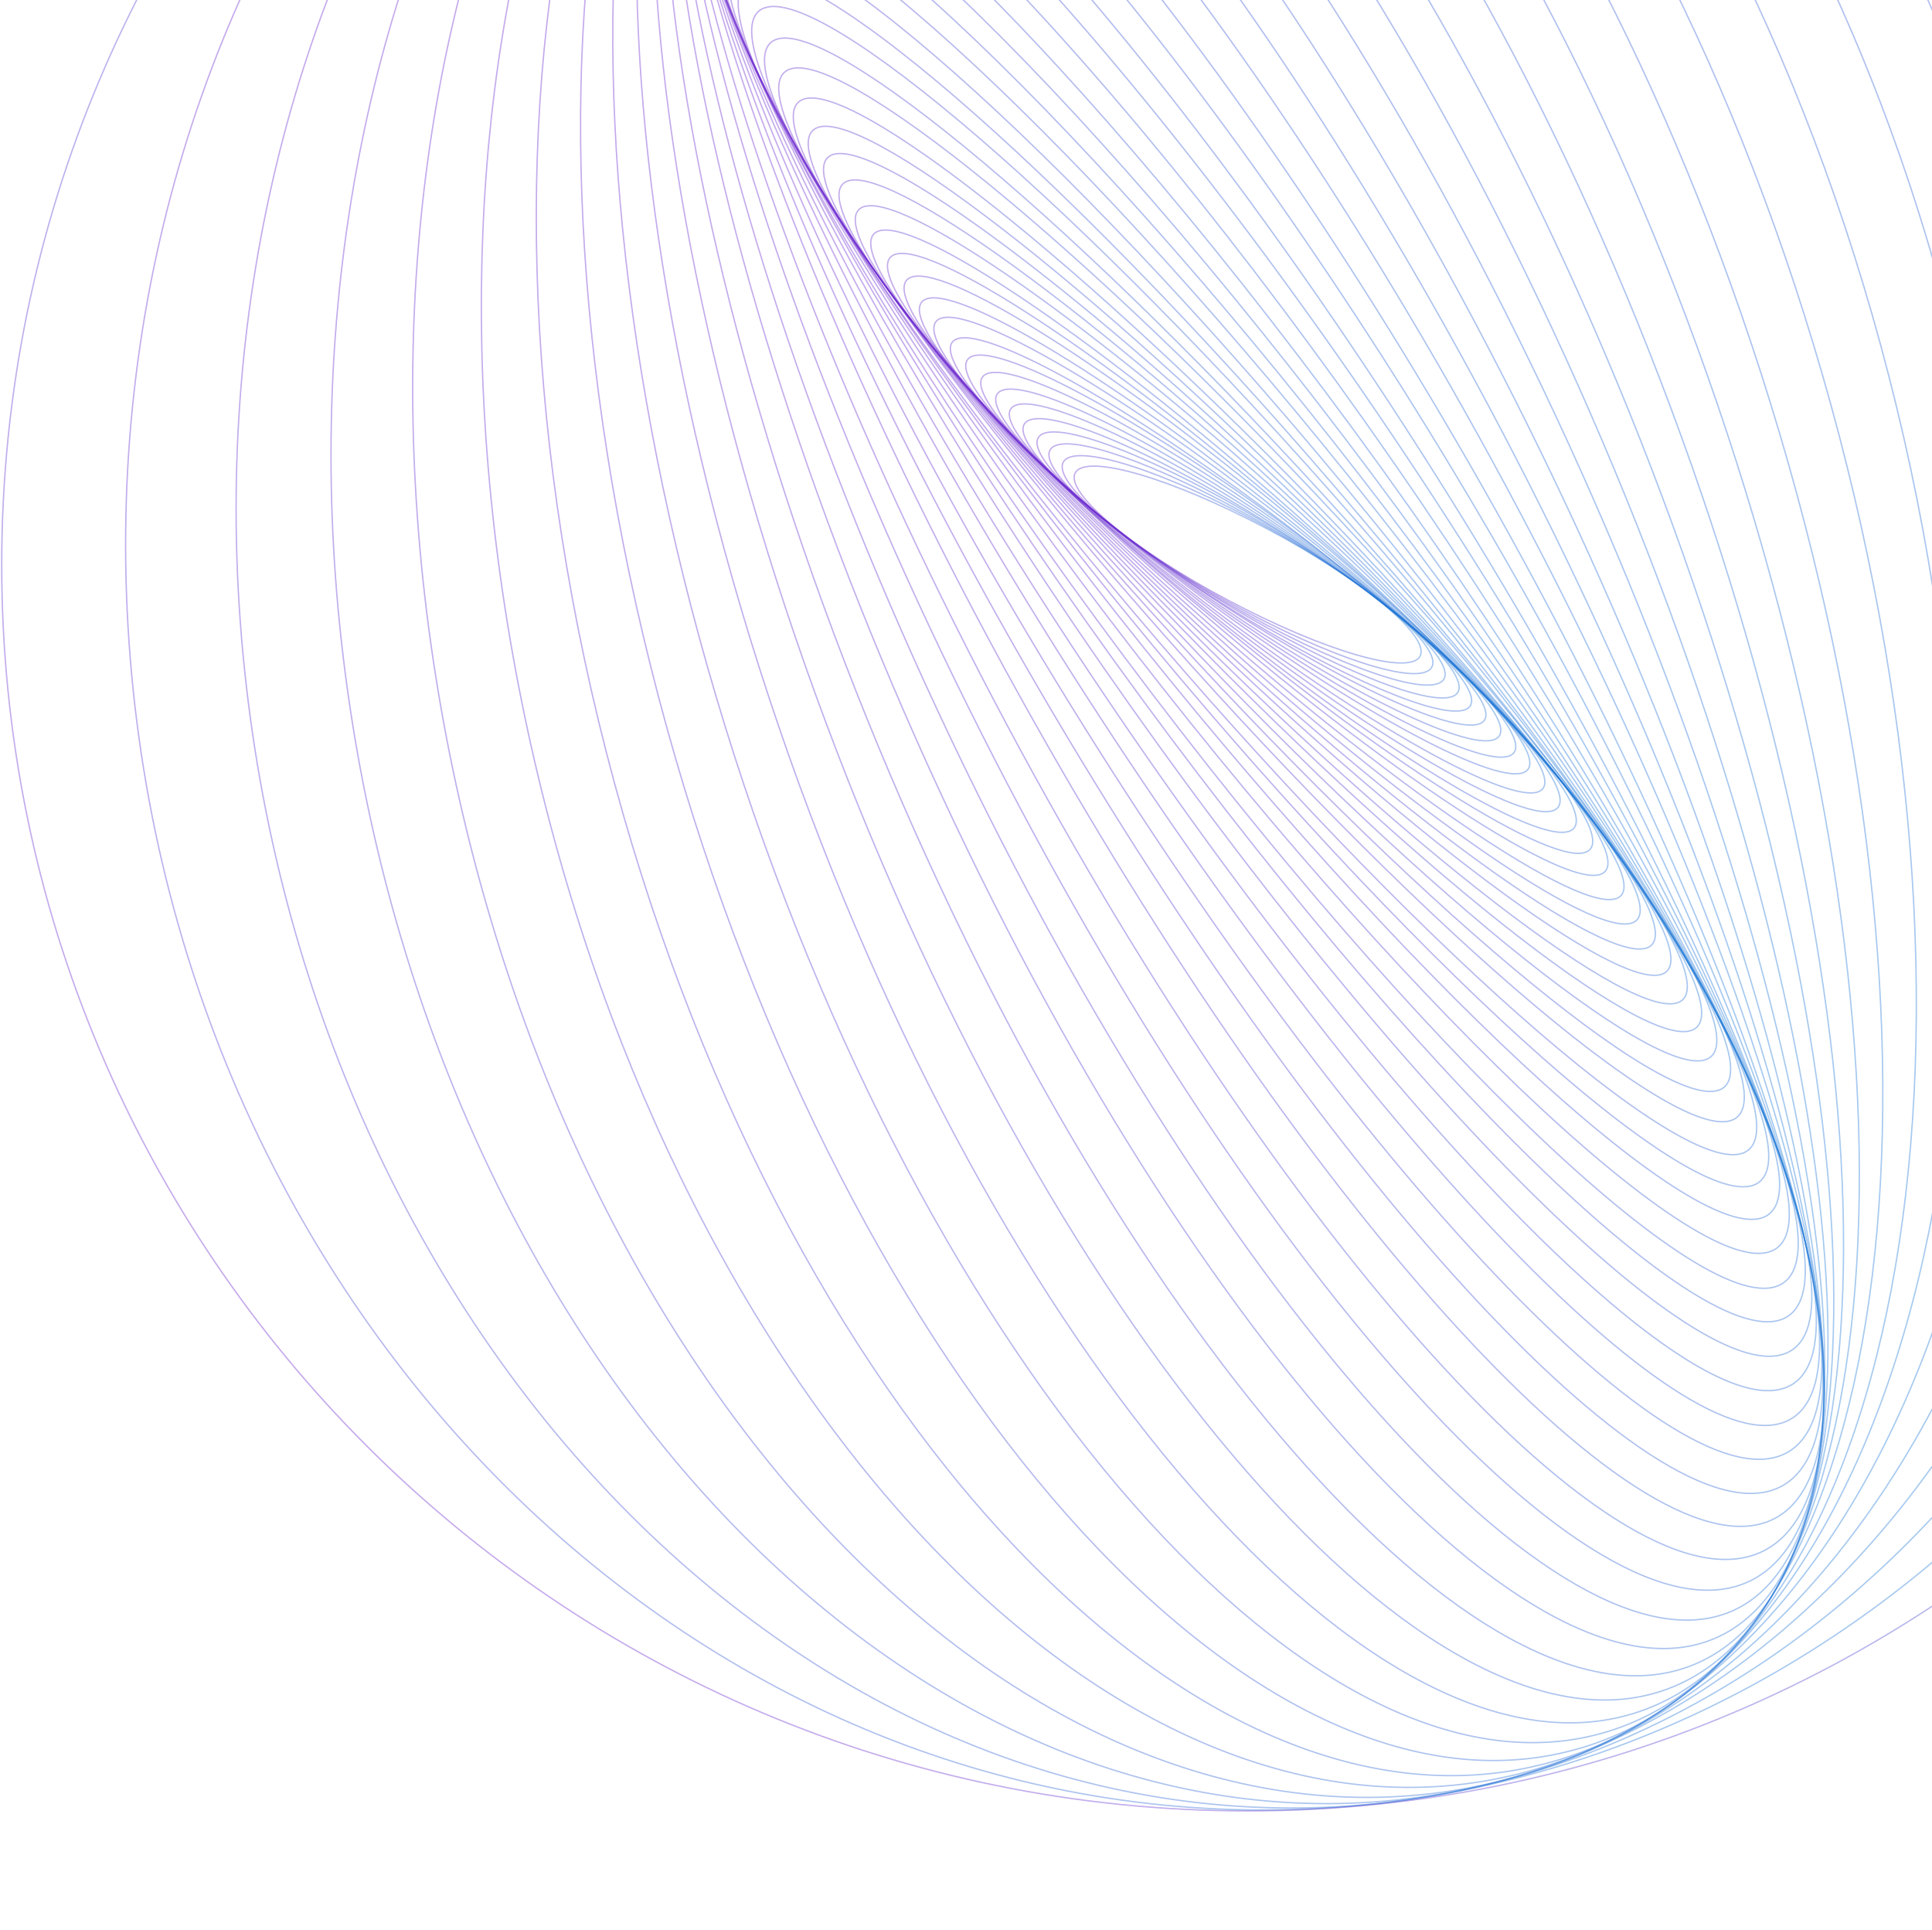 <svg width="850" height="849" viewBox="0 0 850 849" fill="none" xmlns="http://www.w3.org/2000/svg">
<path d="M540.517 264.144C498.623 241.886 468.421 216.766 473.058 208.038C477.696 199.311 515.416 210.279 557.31 232.538C599.204 254.796 629.406 279.916 624.769 288.644C620.132 297.372 582.411 286.403 540.517 264.144Z" stroke="url(#paint0_linear_7_54)" stroke-opacity="0.39" stroke-width="0.6" stroke-miterlimit="10"/>
<path d="M539.871 264.536C495.113 239.613 462.857 212.176 467.826 203.254C472.794 194.331 513.106 207.301 557.863 232.223C602.621 257.146 634.877 284.583 629.909 293.506C624.94 302.428 584.629 289.458 539.871 264.536Z" stroke="url(#paint1_linear_7_54)" stroke-opacity="0.39" stroke-width="0.6" stroke-miterlimit="10"/>
<path d="M539.035 264.804C491.199 236.96 456.72 207.001 462.024 197.889C467.328 188.778 510.406 203.964 558.241 231.808C606.077 259.653 640.556 289.612 635.252 298.723C629.948 307.835 586.871 292.649 539.035 264.804Z" stroke="url(#paint2_linear_7_54)" stroke-opacity="0.39" stroke-width="0.6" stroke-miterlimit="10"/>
<path d="M538.89 265.34C487.92 234.399 451.173 201.783 456.814 192.49C462.456 183.197 508.348 200.746 559.319 231.687C610.29 262.629 647.037 295.245 641.395 304.538C635.754 313.831 589.861 296.282 538.89 265.34Z" stroke="url(#paint3_linear_7_54)" stroke-opacity="0.39" stroke-width="0.6" stroke-miterlimit="10"/>
<path d="M537.941 265.622C483.771 231.392 444.708 195.967 450.691 186.498C456.675 177.029 505.439 197.101 559.609 231.331C613.779 265.56 652.842 300.985 646.859 310.454C640.875 319.924 592.111 299.851 537.941 265.622Z" stroke="url(#paint4_linear_7_54)" stroke-opacity="0.39" stroke-width="0.6" stroke-miterlimit="10"/>
<path d="M537.446 265.769C479.892 227.975 438.365 189.524 444.695 179.886C451.024 170.248 502.811 193.072 560.365 230.865C617.92 268.659 659.446 307.11 653.117 316.748C646.788 326.386 595 303.562 537.446 265.769Z" stroke="url(#paint5_linear_7_54)" stroke-opacity="0.39" stroke-width="0.6" stroke-miterlimit="10"/>
<path d="M536.928 266.512C475.944 224.966 431.995 183.23 438.765 173.293C445.535 163.356 500.46 188.98 561.444 230.527C622.428 272.073 666.377 313.809 659.608 323.746C652.838 333.683 597.912 308.059 536.928 266.512Z" stroke="url(#paint6_linear_7_54)" stroke-opacity="0.39" stroke-width="0.6" stroke-miterlimit="10"/>
<path d="M536.111 266.959C471.522 221.362 425.015 176.107 432.235 165.881C439.454 155.654 497.667 184.328 562.255 229.925C626.844 275.522 673.351 320.777 666.132 331.003C658.912 341.23 600.7 312.556 536.111 266.959Z" stroke="url(#paint7_linear_7_54)" stroke-opacity="0.39" stroke-width="0.6" stroke-miterlimit="10"/>
<path d="M535.075 267.316C466.981 217.557 418.005 168.702 425.682 158.196C433.36 147.689 494.784 179.509 562.878 229.268C630.972 279.027 679.949 327.881 672.271 338.388C664.593 348.895 603.168 317.074 535.075 267.316Z" stroke="url(#paint8_linear_7_54)" stroke-opacity="0.39" stroke-width="0.6" stroke-miterlimit="10"/>
<path d="M534.154 268.21C462.393 213.996 410.819 161.31 418.961 150.533C427.103 139.755 491.878 174.968 563.639 229.182C635.4 283.396 686.973 336.082 678.831 346.859C670.689 357.637 605.915 322.424 534.154 268.21Z" stroke="url(#paint9_linear_7_54)" stroke-opacity="0.39" stroke-width="0.6" stroke-miterlimit="10"/>
<path d="M532.841 268.52C457.269 209.523 403.073 152.644 411.791 141.477C420.508 130.31 488.839 169.084 564.411 228.08C639.983 287.077 694.179 343.956 685.462 355.123C676.744 366.29 608.413 327.516 532.841 268.52Z" stroke="url(#paint10_linear_7_54)" stroke-opacity="0.39" stroke-width="0.6" stroke-miterlimit="10"/>
<path d="M532.156 269.474C452.897 205.596 396.186 144.456 405.489 132.913C414.791 121.371 486.585 163.797 565.844 227.674C645.103 291.552 701.814 352.692 692.512 364.235C683.209 375.778 611.415 333.352 532.156 269.474Z" stroke="url(#paint11_linear_7_54)" stroke-opacity="0.39" stroke-width="0.6" stroke-miterlimit="10"/>
<path d="M531.317 269.97C448.244 200.879 388.925 135.22 398.825 123.316C408.725 111.412 484.096 157.771 567.17 226.863C650.243 295.954 709.562 361.614 699.662 373.517C689.762 385.421 614.391 339.062 531.317 269.97Z" stroke="url(#paint12_linear_7_54)" stroke-opacity="0.39" stroke-width="0.6" stroke-miterlimit="10"/>
<path d="M529.913 270.453C443.023 195.914 381.104 125.557 391.615 113.304C402.125 101.052 481.084 151.545 567.975 226.083C654.866 300.622 716.784 370.979 706.274 383.232C695.763 395.484 616.804 344.991 529.913 270.453Z" stroke="url(#paint13_linear_7_54)" stroke-opacity="0.39" stroke-width="0.6" stroke-miterlimit="10"/>
<path d="M528.447 271.475C437.63 191.158 373.121 115.744 384.361 103.035C395.601 90.326 478.334 145.133 569.151 225.451C659.967 305.768 724.476 381.181 713.236 393.891C701.996 406.6 619.263 351.793 528.447 271.475Z" stroke="url(#paint14_linear_7_54)" stroke-opacity="0.39" stroke-width="0.6" stroke-miterlimit="10"/>
<path d="M527.058 272.5C432.476 186.275 365.607 105.62 377.703 92.351C389.799 79.083 476.279 138.226 570.862 224.451C665.445 310.677 732.314 391.332 720.218 404.601C708.122 417.869 621.641 358.726 527.058 272.5Z" stroke="url(#paint15_linear_7_54)" stroke-opacity="0.39" stroke-width="0.6" stroke-miterlimit="10"/>
<path d="M525.228 273.306C426.908 180.922 357.72 94.839 370.692 81.034C383.664 67.228 473.884 130.928 572.204 223.312C670.523 315.695 739.711 401.779 726.739 415.584C713.767 429.39 623.547 365.69 525.228 273.306Z" stroke="url(#paint16_linear_7_54)" stroke-opacity="0.39" stroke-width="0.6" stroke-miterlimit="10"/>
<path d="M523.624 274.212C421.619 175.43 350.168 83.744 364.035 69.426C377.901 55.107 471.833 123.578 573.837 222.36C675.842 321.141 747.293 412.827 733.427 427.146C719.561 441.464 625.629 372.993 523.624 274.212Z" stroke="url(#paint17_linear_7_54)" stroke-opacity="0.39" stroke-width="0.6" stroke-miterlimit="10"/>
<path d="M521.996 275.587C416.25 170.05 342.6 72.398 357.494 57.474C372.387 42.551 470.185 116.008 575.932 221.545C681.678 327.082 755.329 424.735 740.435 439.658C725.541 454.582 627.742 381.125 521.996 275.587Z" stroke="url(#paint18_linear_7_54)" stroke-opacity="0.39" stroke-width="0.6" stroke-miterlimit="10"/>
<path d="M519.963 276.518C410.778 164.185 335.194 60.556 351.14 45.057C367.086 29.557 468.525 108.056 577.709 220.389C686.894 332.723 762.478 436.351 746.532 451.85C730.585 467.35 629.147 388.851 519.963 276.518Z" stroke="url(#paint19_linear_7_54)" stroke-opacity="0.39" stroke-width="0.6" stroke-miterlimit="10"/>
<path d="M517.722 277.726C405.079 158.219 327.757 48.15 345.017 31.881C362.278 15.611 467.586 99.302 580.229 218.81C692.871 338.317 770.194 448.386 752.933 464.655C735.672 480.925 630.364 397.234 517.722 277.726Z" stroke="url(#paint20_linear_7_54)" stroke-opacity="0.39" stroke-width="0.6" stroke-miterlimit="10"/>
<path d="M515.417 279.015C399.519 152.19 320.548 35.686 339.031 18.795C357.513 1.905 466.451 91.025 582.349 217.85C698.248 344.675 777.219 461.18 758.736 478.07C740.254 494.96 631.316 405.84 515.417 279.015Z" stroke="url(#paint21_linear_7_54)" stroke-opacity="0.39" stroke-width="0.6" stroke-miterlimit="10"/>
<path d="M512.889 280.177C393.978 145.874 313.777 22.661 333.756 4.972C353.735 -12.718 466.327 81.816 585.239 216.118C704.15 350.42 784.351 473.634 764.372 491.323C744.393 509.012 631.8 414.479 512.889 280.177Z" stroke="url(#paint22_linear_7_54)" stroke-opacity="0.39" stroke-width="0.6" stroke-miterlimit="10"/>
<path d="M509.658 282.118C387.842 140.073 306.626 9.885 328.258 -8.667C349.889 -27.218 466.177 72.893 587.994 214.938C709.81 356.982 791.026 487.171 769.394 505.722C747.763 524.273 631.475 424.162 509.658 282.118Z" stroke="url(#paint23_linear_7_54)" stroke-opacity="0.39" stroke-width="0.6" stroke-miterlimit="10"/>
<path d="M506.849 283.556C382.513 133.734 300.627 -3.41 323.949 -22.765C347.271 -42.12 466.971 63.644 591.306 213.465C715.642 363.286 797.529 500.431 774.206 519.786C750.884 539.141 631.184 433.377 506.849 283.556Z" stroke="url(#paint24_linear_7_54)" stroke-opacity="0.39" stroke-width="0.6" stroke-miterlimit="10"/>
<path d="M503.167 284.862C376.479 126.958 294.297 -17.511 319.608 -37.818C344.919 -58.125 468.138 53.419 594.826 211.323C721.514 369.228 803.696 513.697 778.385 534.004C753.074 554.311 629.855 442.766 503.167 284.862Z" stroke="url(#paint25_linear_7_54)" stroke-opacity="0.39" stroke-width="0.6" stroke-miterlimit="10"/>
<path d="M499.226 286.843C370.569 120.844 288.541 -30.984 316.012 -52.276C343.483 -73.567 470.051 43.741 598.708 209.739C727.365 375.738 809.393 527.567 781.921 548.858C754.45 570.15 627.883 452.841 499.226 286.843Z" stroke="url(#paint26_linear_7_54)" stroke-opacity="0.39" stroke-width="0.6" stroke-miterlimit="10"/>
<path d="M494.774 289.119C364.456 114.869 283.087 -44.543 313.03 -66.937C342.973 -89.33 472.89 33.774 603.208 208.024C733.526 382.275 814.896 541.686 784.953 564.08C755.01 586.474 625.092 463.37 494.774 289.119Z" stroke="url(#paint27_linear_7_54)" stroke-opacity="0.39" stroke-width="0.6" stroke-miterlimit="10"/>
<path d="M490.252 290.771C358.809 108.356 278.578 -58.49 311.052 -81.89C343.526 -105.29 476.407 23.618 607.85 206.033C739.294 388.449 819.524 555.295 787.05 578.694C754.577 602.094 621.695 473.187 490.252 290.771Z" stroke="url(#paint28_linear_7_54)" stroke-opacity="0.39" stroke-width="0.6" stroke-miterlimit="10"/>
<path d="M484.99 292.885C352.768 102.152 274.332 -72.398 309.798 -96.984C345.264 -121.571 481.203 13.117 613.425 203.849C745.647 394.582 824.083 569.132 788.617 593.719C753.151 618.305 617.213 483.617 484.99 292.885Z" stroke="url(#paint29_linear_7_54)" stroke-opacity="0.39" stroke-width="0.6" stroke-miterlimit="10"/>
<path d="M478.716 294.97C346.166 95.882 270.169 -86.454 308.972 -112.289C347.775 -138.123 486.684 2.326 619.234 201.415C751.784 400.503 827.782 582.839 788.978 608.674C750.175 634.508 611.266 494.058 478.716 294.97Z" stroke="url(#paint30_linear_7_54)" stroke-opacity="0.39" stroke-width="0.6" stroke-miterlimit="10"/>
<path d="M472.114 297.126C339.716 89.671 266.72 -100.417 309.072 -127.446C351.424 -154.475 493.087 -8.21 625.484 199.246C757.882 406.702 830.878 596.789 788.526 623.818C746.174 650.847 604.511 504.582 472.114 297.126Z" stroke="url(#paint31_linear_7_54)" stroke-opacity="0.39" stroke-width="0.6" stroke-miterlimit="10"/>
<path d="M464.569 299.655C333.008 84.107 264.085 -113.657 310.626 -142.063C357.166 -170.469 501.546 -18.761 633.107 196.787C764.668 412.335 833.591 610.099 787.05 638.505C740.51 666.911 596.13 515.202 464.569 299.655Z" stroke="url(#paint32_linear_7_54)" stroke-opacity="0.39" stroke-width="0.6" stroke-miterlimit="10"/>
<path d="M456.524 302.146C326.309 78.512 262.06 -126.834 313.022 -156.508C363.984 -186.181 510.857 -28.946 641.073 194.688C771.289 418.322 835.537 623.669 784.576 653.342C733.614 683.016 586.74 525.78 456.524 302.146Z" stroke="url(#paint33_linear_7_54)" stroke-opacity="0.39" stroke-width="0.6" stroke-miterlimit="10"/>
<path d="M447.726 304.548C319.502 72.983 260.997 -139.898 317.051 -170.937C373.105 -201.976 522.491 -39.417 650.715 192.147C778.938 423.712 837.443 636.594 781.389 667.632C725.335 698.671 575.949 536.112 447.726 304.548Z" stroke="url(#paint34_linear_7_54)" stroke-opacity="0.39" stroke-width="0.6" stroke-miterlimit="10"/>
<path d="M436.94 307.396C311.302 68.067 259.581 -152.263 321.419 -184.726C383.256 -217.188 535.236 -49.489 660.874 189.84C786.512 429.169 838.233 649.499 776.395 681.961C714.558 714.424 562.579 546.725 436.94 307.396Z" stroke="url(#paint35_linear_7_54)" stroke-opacity="0.39" stroke-width="0.6" stroke-miterlimit="10"/>
<path d="M425.325 309.669C303.015 62.9 259.138 -164.544 327.325 -198.34C395.511 -232.137 549.939 -59.488 672.25 187.282C794.56 434.051 838.437 661.495 770.251 695.291C702.064 729.088 547.636 556.439 425.325 309.669Z" stroke="url(#paint36_linear_7_54)" stroke-opacity="0.39" stroke-width="0.6" stroke-miterlimit="10"/>
<path d="M412.218 311.95C293.894 57.958 259.102 -176.42 334.509 -211.548C409.915 -246.677 566.964 -69.253 685.288 184.738C803.612 438.73 838.404 673.108 762.997 708.237C687.591 743.365 530.542 565.942 412.218 311.95Z" stroke="url(#paint37_linear_7_54)" stroke-opacity="0.39" stroke-width="0.6" stroke-miterlimit="10"/>
<path d="M398.178 314.071C284.588 53.267 260.083 -187.589 343.444 -223.895C426.804 -260.202 586.464 -78.211 700.054 182.593C813.643 443.397 838.149 684.253 754.788 720.559C671.428 756.866 511.768 574.875 398.178 314.071Z" stroke="url(#paint38_linear_7_54)" stroke-opacity="0.39" stroke-width="0.6" stroke-miterlimit="10"/>
<path d="M381.545 316.396C273.389 49.207 260.717 -197.753 353.241 -235.206C445.765 -272.659 608.447 -86.421 716.603 180.768C824.758 447.957 837.43 694.917 744.906 732.37C652.383 769.823 489.7 583.585 381.545 316.396Z" stroke="url(#paint39_linear_7_54)" stroke-opacity="0.39" stroke-width="0.6" stroke-miterlimit="10"/>
<path d="M363.321 317.746C261.335 44.618 261.846 -207.859 364.462 -246.175C467.078 -284.492 632.941 -94.139 734.927 178.989C836.913 452.118 836.402 704.594 733.786 742.911C631.169 781.228 465.307 590.875 363.321 317.746Z" stroke="url(#paint40_linear_7_54)" stroke-opacity="0.39" stroke-width="0.6" stroke-miterlimit="10"/>
<path d="M342.443 319.086C247.307 40.538 262.681 -216.862 376.782 -255.832C490.882 -294.802 660.501 -100.585 755.637 177.963C850.773 456.512 835.399 713.911 721.298 752.881C607.198 791.851 437.578 597.634 342.443 319.086Z" stroke="url(#paint41_linear_7_54)" stroke-opacity="0.39" stroke-width="0.6" stroke-miterlimit="10"/>
<path d="M319.021 319.483C231.417 36.053 263.354 -225.535 390.354 -264.789C517.355 -304.043 691.327 -106.099 778.931 177.332C866.535 460.762 834.598 722.349 707.597 761.603C580.596 800.857 406.625 602.913 319.021 319.483Z" stroke="url(#paint42_linear_7_54)" stroke-opacity="0.39" stroke-width="0.6" stroke-miterlimit="10"/>
<path d="M293.115 319.101C213.647 31.244 263.908 -233.77 405.376 -272.824C546.843 -311.878 725.947 -110.184 805.414 177.673C884.882 465.53 834.621 730.545 693.153 769.599C551.686 808.653 372.582 606.959 293.115 319.101Z" stroke="url(#paint43_linear_7_54)" stroke-opacity="0.39" stroke-width="0.6" stroke-miterlimit="10"/>
<path d="M263.459 317.682C192.69 26.025 263.141 -241.424 420.815 -279.682C578.489 -317.941 763.679 -112.521 834.447 179.136C905.215 470.793 834.764 738.243 677.09 776.501C519.416 814.76 334.227 609.339 263.459 317.682Z" stroke="url(#paint44_linear_7_54)" stroke-opacity="0.39" stroke-width="0.6" stroke-miterlimit="10"/>
<path d="M230.792 314.8C169.276 20.045 261.886 -248.638 437.642 -285.319C613.399 -322 805.747 -112.789 867.264 181.966C928.78 476.721 836.17 745.404 660.414 782.085C484.657 818.766 292.309 609.555 230.792 314.8Z" stroke="url(#paint45_linear_7_54)" stroke-opacity="0.39" stroke-width="0.6" stroke-miterlimit="10"/>
<path d="M193.86 310.449C141.988 13.015 258.973 -255.838 455.152 -290.051C651.332 -324.265 852.417 -110.883 904.289 186.551C956.161 483.984 839.177 752.838 642.997 787.051C446.818 821.265 245.732 607.882 193.86 310.449Z" stroke="url(#paint46_linear_7_54)" stroke-opacity="0.39" stroke-width="0.6" stroke-miterlimit="10"/>
<path d="M152.888 303.555C111.032 4.032 254.449 -263.563 473.218 -294.134C691.987 -324.705 903.266 -106.676 945.122 192.847C986.978 492.37 843.561 759.965 624.791 790.536C406.022 821.107 194.743 603.078 152.888 303.555Z" stroke="url(#paint47_linear_7_54)" stroke-opacity="0.39" stroke-width="0.6" stroke-miterlimit="10"/>
<path d="M107.609 294.764C76.048 -6.163 248.199 -270.85 492.119 -296.432C736.039 -322.013 959.359 -98.802 990.919 202.125C1022.48 503.052 850.328 767.74 606.409 793.322C362.489 818.903 139.169 595.691 107.609 294.764Z" stroke="url(#paint48_linear_7_54)" stroke-opacity="0.39" stroke-width="0.6" stroke-miterlimit="10"/>
<path d="M56.773 282.622C35.654 -19.407 238.866 -279.657 510.659 -298.662C782.453 -317.666 1019.91 -88.23 1041.02 213.799C1062.14 515.829 858.932 776.079 587.139 795.084C315.345 814.089 77.892 584.652 56.773 282.622Z" stroke="url(#paint49_linear_7_54)" stroke-opacity="0.39" stroke-width="0.6" stroke-miterlimit="10"/>
<path d="M548.942 796.59C246.186 796.59 0.754 551.158 0.754 248.402C0.754 -54.354 246.186 -299.786 548.942 -299.786C851.698 -299.786 1097.13 -54.354 1097.13 248.402C1097.13 551.158 851.698 796.59 548.942 796.59Z" stroke="url(#paint50_linear_7_54)" stroke-opacity="0.39" stroke-width="0.6" stroke-miterlimit="10"/>
<defs>
<linearGradient id="paint0_linear_7_54" x1="649.42" y1="281.477" x2="589.386" y2="349.136" gradientUnits="userSpaceOnUse">
<stop stop-color="#048CD8"/>
<stop offset="1" stop-color="#8B04C9"/>
</linearGradient>
<linearGradient id="paint1_linear_7_54" x1="656.271" y1="287.019" x2="593.404" y2="356.485" gradientUnits="userSpaceOnUse">
<stop stop-color="#048CD8"/>
<stop offset="1" stop-color="#8B04C9"/>
</linearGradient>
<linearGradient id="paint2_linear_7_54" x1="663.415" y1="293.029" x2="597.711" y2="364.292" gradientUnits="userSpaceOnUse">
<stop stop-color="#048CD8"/>
<stop offset="1" stop-color="#8B04C9"/>
</linearGradient>
<linearGradient id="paint3_linear_7_54" x1="671.386" y1="299.717" x2="602.814" y2="372.704" gradientUnits="userSpaceOnUse">
<stop stop-color="#048CD8"/>
<stop offset="1" stop-color="#8B04C9"/>
</linearGradient>
<linearGradient id="paint4_linear_7_54" x1="678.711" y1="306.59" x2="607.214" y2="381.241" gradientUnits="userSpaceOnUse">
<stop stop-color="#048CD8"/>
<stop offset="1" stop-color="#8B04C9"/>
</linearGradient>
<linearGradient id="paint5_linear_7_54" x1="686.908" y1="313.96" x2="612.477" y2="390.242" gradientUnits="userSpaceOnUse">
<stop stop-color="#048CD8"/>
<stop offset="1" stop-color="#8B04C9"/>
</linearGradient>
<linearGradient id="paint6_linear_7_54" x1="695.527" y1="321.873" x2="616.89" y2="400.563" gradientUnits="userSpaceOnUse">
<stop stop-color="#048CD8"/>
<stop offset="1" stop-color="#8B04C9"/>
</linearGradient>
<linearGradient id="paint7_linear_7_54" x1="704.264" y1="330.178" x2="621.379" y2="411.234" gradientUnits="userSpaceOnUse">
<stop stop-color="#048CD8"/>
<stop offset="1" stop-color="#8B04C9"/>
</linearGradient>
<linearGradient id="paint8_linear_7_54" x1="712.593" y1="338.67" x2="625.371" y2="421.975" gradientUnits="userSpaceOnUse">
<stop stop-color="#048CD8"/>
<stop offset="1" stop-color="#8B04C9"/>
</linearGradient>
<linearGradient id="paint9_linear_7_54" x1="721.416" y1="348.38" x2="629.835" y2="433.89" gradientUnits="userSpaceOnUse">
<stop stop-color="#048CD8"/>
<stop offset="1" stop-color="#8B04C9"/>
</linearGradient>
<linearGradient id="paint10_linear_7_54" x1="730.568" y1="357.794" x2="633.3" y2="446.254" gradientUnits="userSpaceOnUse">
<stop stop-color="#048CD8"/>
<stop offset="1" stop-color="#8B04C9"/>
</linearGradient>
<linearGradient id="paint11_linear_7_54" x1="740.108" y1="368.12" x2="637.078" y2="459.384" gradientUnits="userSpaceOnUse">
<stop stop-color="#048CD8"/>
<stop offset="1" stop-color="#8B04C9"/>
</linearGradient>
<linearGradient id="paint12_linear_7_54" x1="749.821" y1="378.771" x2="640.959" y2="472.746" gradientUnits="userSpaceOnUse">
<stop stop-color="#048CD8"/>
<stop offset="1" stop-color="#8B04C9"/>
</linearGradient>
<linearGradient id="paint13_linear_7_54" x1="759.018" y1="389.968" x2="644.235" y2="486.542" gradientUnits="userSpaceOnUse">
<stop stop-color="#048CD8"/>
<stop offset="1" stop-color="#8B04C9"/>
</linearGradient>
<linearGradient id="paint14_linear_7_54" x1="768.825" y1="402.042" x2="646.76" y2="501.879" gradientUnits="userSpaceOnUse">
<stop stop-color="#048CD8"/>
<stop offset="1" stop-color="#8B04C9"/>
</linearGradient>
<linearGradient id="paint15_linear_7_54" x1="778.818" y1="414.031" x2="648.036" y2="517.665" gradientUnits="userSpaceOnUse">
<stop stop-color="#048CD8"/>
<stop offset="1" stop-color="#8B04C9"/>
</linearGradient>
<linearGradient id="paint16_linear_7_54" x1="788.375" y1="426.432" x2="648.741" y2="533.66" gradientUnits="userSpaceOnUse">
<stop stop-color="#048CD8"/>
<stop offset="1" stop-color="#8B04C9"/>
</linearGradient>
<linearGradient id="paint17_linear_7_54" x1="798.111" y1="439.547" x2="649.515" y2="550.151" gradientUnits="userSpaceOnUse">
<stop stop-color="#048CD8"/>
<stop offset="1" stop-color="#8B04C9"/>
</linearGradient>
<linearGradient id="paint18_linear_7_54" x1="808.432" y1="453.585" x2="649.428" y2="568.049" gradientUnits="userSpaceOnUse">
<stop stop-color="#048CD8"/>
<stop offset="1" stop-color="#8B04C9"/>
</linearGradient>
<linearGradient id="paint19_linear_7_54" x1="817.768" y1="467.371" x2="648.163" y2="585.358" gradientUnits="userSpaceOnUse">
<stop stop-color="#048CD8"/>
<stop offset="1" stop-color="#8B04C9"/>
</linearGradient>
<linearGradient id="paint20_linear_7_54" x1="827.892" y1="481.566" x2="644.814" y2="604.055" gradientUnits="userSpaceOnUse">
<stop stop-color="#048CD8"/>
<stop offset="1" stop-color="#8B04C9"/>
</linearGradient>
<linearGradient id="paint21_linear_7_54" x1="837.171" y1="496.695" x2="641.812" y2="622.677" gradientUnits="userSpaceOnUse">
<stop stop-color="#048CD8"/>
<stop offset="1" stop-color="#8B04C9"/>
</linearGradient>
<linearGradient id="paint22_linear_7_54" x1="846.684" y1="511.403" x2="636.068" y2="641.585" gradientUnits="userSpaceOnUse">
<stop stop-color="#048CD8"/>
<stop offset="1" stop-color="#8B04C9"/>
</linearGradient>
<linearGradient id="paint23_linear_7_54" x1="855.827" y1="527.245" x2="628.358" y2="661.701" gradientUnits="userSpaceOnUse">
<stop stop-color="#048CD8"/>
<stop offset="1" stop-color="#8B04C9"/>
</linearGradient>
<linearGradient id="paint24_linear_7_54" x1="864.677" y1="542.871" x2="620.112" y2="680.911" gradientUnits="userSpaceOnUse">
<stop stop-color="#048CD8"/>
<stop offset="1" stop-color="#8B04C9"/>
</linearGradient>
<linearGradient id="paint25_linear_7_54" x1="873.369" y1="558.501" x2="608.614" y2="700.435" gradientUnits="userSpaceOnUse">
<stop stop-color="#048CD8"/>
<stop offset="1" stop-color="#8B04C9"/>
</linearGradient>
<linearGradient id="paint26_linear_7_54" x1="881.581" y1="574.714" x2="594.962" y2="720.117" gradientUnits="userSpaceOnUse">
<stop stop-color="#048CD8"/>
<stop offset="1" stop-color="#8B04C9"/>
</linearGradient>
<linearGradient id="paint27_linear_7_54" x1="889.733" y1="591.142" x2="578.11" y2="739.822" gradientUnits="userSpaceOnUse">
<stop stop-color="#048CD8"/>
<stop offset="1" stop-color="#8B04C9"/>
</linearGradient>
<linearGradient id="paint28_linear_7_54" x1="896.85" y1="607.102" x2="559.915" y2="757.785" gradientUnits="userSpaceOnUse">
<stop stop-color="#048CD8"/>
<stop offset="1" stop-color="#8B04C9"/>
</linearGradient>
<linearGradient id="paint29_linear_7_54" x1="904.136" y1="623.205" x2="537.29" y2="775.501" gradientUnits="userSpaceOnUse">
<stop stop-color="#048CD8"/>
<stop offset="1" stop-color="#8B04C9"/>
</linearGradient>
<linearGradient id="paint30_linear_7_54" x1="910.667" y1="639.143" x2="510.716" y2="791.882" gradientUnits="userSpaceOnUse">
<stop stop-color="#048CD8"/>
<stop offset="1" stop-color="#8B04C9"/>
</linearGradient>
<linearGradient id="paint31_linear_7_54" x1="916.581" y1="655.37" x2="481.877" y2="806.824" gradientUnits="userSpaceOnUse">
<stop stop-color="#048CD8"/>
<stop offset="1" stop-color="#8B04C9"/>
</linearGradient>
<linearGradient id="paint32_linear_7_54" x1="922.365" y1="670.703" x2="446.95" y2="818.977" gradientUnits="userSpaceOnUse">
<stop stop-color="#048CD8"/>
<stop offset="1" stop-color="#8B04C9"/>
</linearGradient>
<linearGradient id="paint33_linear_7_54" x1="927.374" y1="686.383" x2="409.807" y2="828.832" gradientUnits="userSpaceOnUse">
<stop stop-color="#048CD8"/>
<stop offset="1" stop-color="#8B04C9"/>
</linearGradient>
<linearGradient id="paint34_linear_7_54" x1="932.634" y1="701.279" x2="367.329" y2="834.633" gradientUnits="userSpaceOnUse">
<stop stop-color="#048CD8"/>
<stop offset="1" stop-color="#8B04C9"/>
</linearGradient>
<linearGradient id="paint35_linear_7_54" x1="937.11" y1="716.042" x2="318.781" y2="836.185" gradientUnits="userSpaceOnUse">
<stop stop-color="#048CD8"/>
<stop offset="1" stop-color="#8B04C9"/>
</linearGradient>
<linearGradient id="paint36_linear_7_54" x1="941.169" y1="729.844" x2="266.464" y2="831.578" gradientUnits="userSpaceOnUse">
<stop stop-color="#048CD8"/>
<stop offset="1" stop-color="#8B04C9"/>
</linearGradient>
<linearGradient id="paint37_linear_7_54" x1="945.442" y1="743.179" x2="208.904" y2="820.024" gradientUnits="userSpaceOnUse">
<stop stop-color="#048CD8"/>
<stop offset="1" stop-color="#8B04C9"/>
</linearGradient>
<linearGradient id="paint38_linear_7_54" x1="949.799" y1="756.012" x2="148.373" y2="800.41" gradientUnits="userSpaceOnUse">
<stop stop-color="#048CD8"/>
<stop offset="1" stop-color="#8B04C9"/>
</linearGradient>
<linearGradient id="paint39_linear_7_54" x1="954.399" y1="768.225" x2="82.372" y2="770.214" gradientUnits="userSpaceOnUse">
<stop stop-color="#048CD8"/>
<stop offset="1" stop-color="#8B04C9"/>
</linearGradient>
<linearGradient id="paint40_linear_7_54" x1="959.159" y1="779.506" x2="15.177" y2="728.444" gradientUnits="userSpaceOnUse">
<stop stop-color="#048CD8"/>
<stop offset="1" stop-color="#8B04C9"/>
</linearGradient>
<linearGradient id="paint41_linear_7_54" x1="964.808" y1="790.396" x2="-53.681" y2="672.859" gradientUnits="userSpaceOnUse">
<stop stop-color="#048CD8"/>
<stop offset="1" stop-color="#8B04C9"/>
</linearGradient>
<linearGradient id="paint42_linear_7_54" x1="971.542" y1="800.498" x2="-120.873" y2="601.679" gradientUnits="userSpaceOnUse">
<stop stop-color="#048CD8"/>
<stop offset="1" stop-color="#8B04C9"/>
</linearGradient>
<linearGradient id="paint43_linear_7_54" x1="980.136" y1="810.573" x2="-182.989" y2="514.504" gradientUnits="userSpaceOnUse">
<stop stop-color="#048CD8"/>
<stop offset="1" stop-color="#8B04C9"/>
</linearGradient>
<linearGradient id="paint44_linear_7_54" x1="990.043" y1="820.391" x2="-237.14" y2="410.204" gradientUnits="userSpaceOnUse">
<stop stop-color="#048CD8"/>
<stop offset="1" stop-color="#8B04C9"/>
</linearGradient>
<linearGradient id="paint45_linear_7_54" x1="1002.52" y1="830.033" x2="-277.749" y2="288.905" gradientUnits="userSpaceOnUse">
<stop stop-color="#048CD8"/>
<stop offset="1" stop-color="#8B04C9"/>
</linearGradient>
<linearGradient id="paint46_linear_7_54" x1="1018.34" y1="840.506" x2="-301.416" y2="151.793" gradientUnits="userSpaceOnUse">
<stop stop-color="#048CD8"/>
<stop offset="1" stop-color="#8B04C9"/>
</linearGradient>
<linearGradient id="paint47_linear_7_54" x1="1037.15" y1="851.396" x2="-302.916" y2="2.623" gradientUnits="userSpaceOnUse">
<stop stop-color="#048CD8"/>
<stop offset="1" stop-color="#8B04C9"/>
</linearGradient>
<linearGradient id="paint48_linear_7_54" x1="1060.31" y1="863.761" x2="-277.709" y2="-154.827" gradientUnits="userSpaceOnUse">
<stop stop-color="#048CD8"/>
<stop offset="1" stop-color="#8B04C9"/>
</linearGradient>
<linearGradient id="paint49_linear_7_54" x1="1087.46" y1="877.859" x2="-225.241" y2="-315.002" gradientUnits="userSpaceOnUse">
<stop stop-color="#048CD8"/>
<stop offset="1" stop-color="#8B04C9"/>
</linearGradient>
<linearGradient id="paint50_linear_7_54" x1="1214.6" y1="-299.786" x2="-195.027" y2="914.059" gradientUnits="userSpaceOnUse">
<stop stop-color="#048CD8"/>
<stop offset="1" stop-color="#8B04C9"/>
</linearGradient>
</defs>
</svg>
